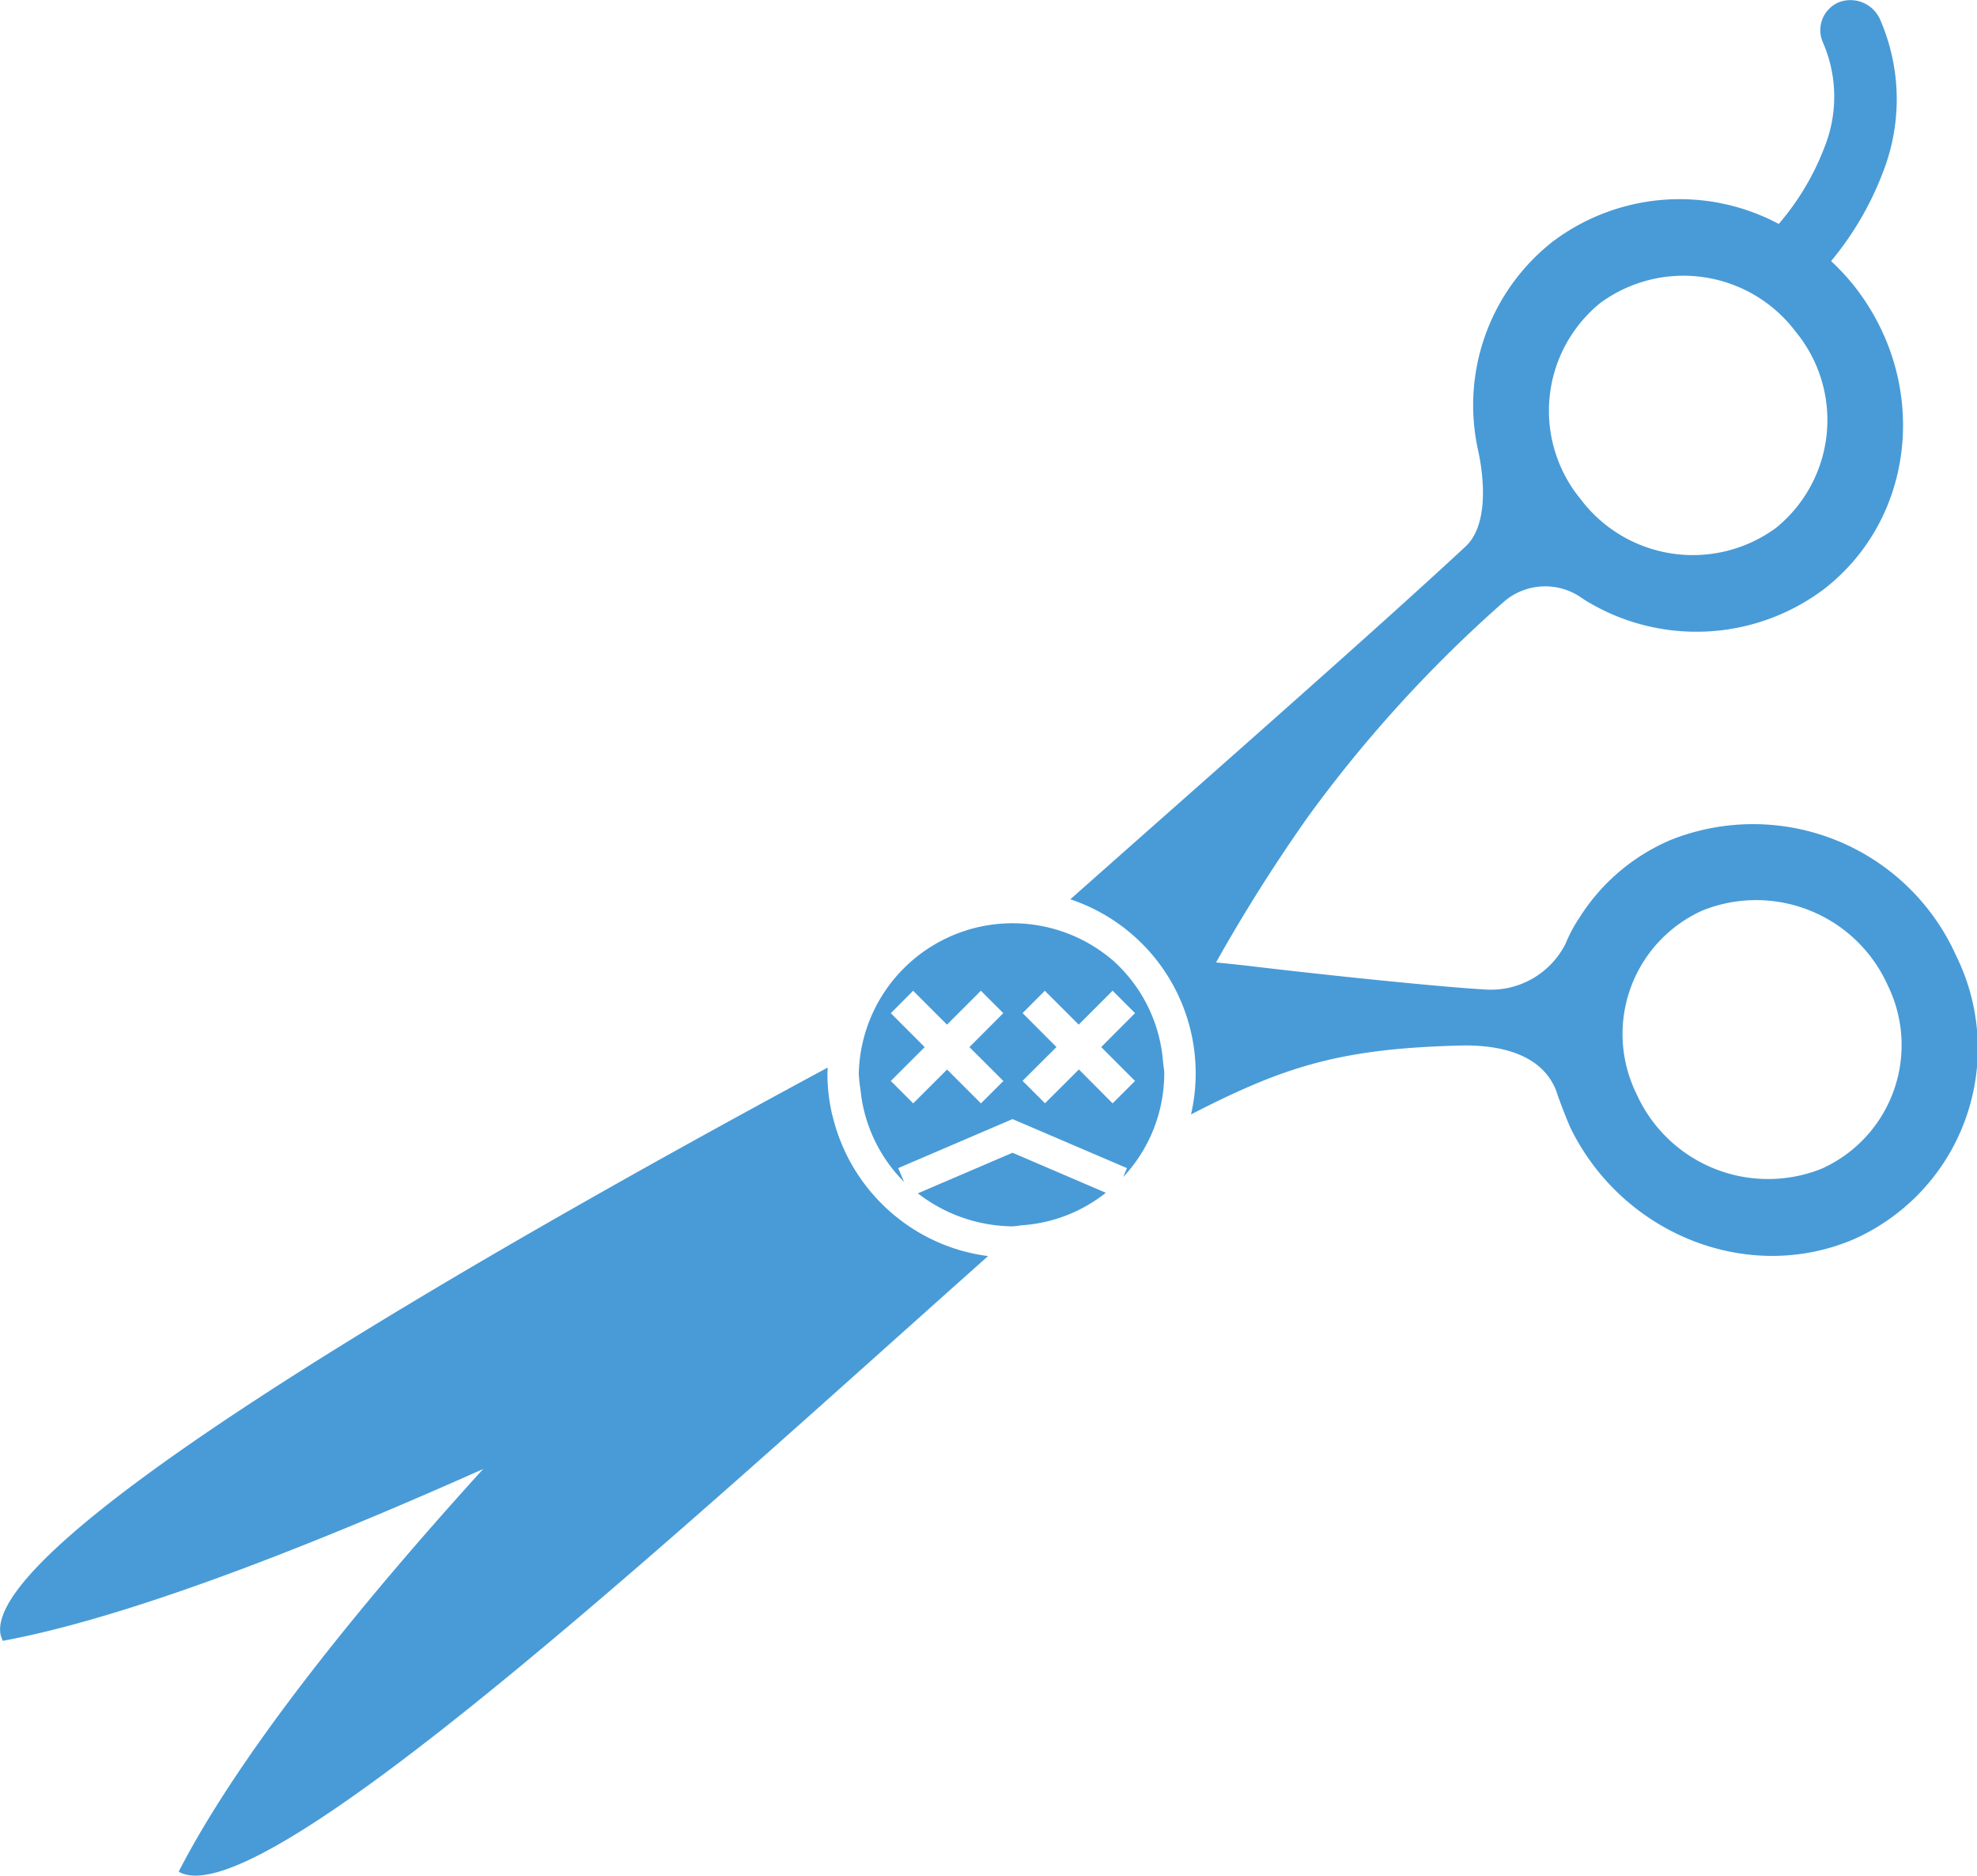 <svg xmlns="http://www.w3.org/2000/svg" width="119.773" height="113.617" viewBox="0 0 119.773 113.617">
  <g id="グループ_227" data-name="グループ 227" transform="translate(-241.09 -1123.423)">
    <path id="パス_682" data-name="パス 682" d="M219.1,204.329a13.479,13.479,0,0,0-17.334-7.036,12.15,12.15,0,0,0-5.509,4.71,8.539,8.539,0,0,0-.821,1.537,5.063,5.063,0,0,1-5.022,2.79c-2.175-.116-8.571-.752-13.858-1.38-.795-.094-1.557-.175-2.307-.247a100.641,100.641,0,0,1,5.632-8.911,80.248,80.248,0,0,1,11.834-12.965,3.83,3.83,0,0,1,4.657-.226c.112.075.222.149.334.218a.1.1,0,0,1,.024.02l0-.006a12.853,12.853,0,0,0,14.362-.756c5.566-4.319,6.388-12.523,1.836-18.33a13.677,13.677,0,0,0-1.417-1.529,18.949,18.949,0,0,0,3.208-5.56,12.093,12.093,0,0,0-.226-9.044,1.964,1.964,0,0,0-2.507-1.078,1.835,1.835,0,0,0-.956,2.47,8.222,8.222,0,0,1,.11,6.235,15.733,15.733,0,0,1-2.8,4.725,12.779,12.779,0,0,0-13.72,1.09,12.6,12.6,0,0,0-4.527,12.476l-.006-.008s1.109,4.278-.724,5.984c-5.456,5.075-15.607,13.976-23.942,21.369a11.108,11.108,0,0,1,7.311,13.031c5.668-2.913,9.058-4.013,16.553-4.178,2.481-.012,4.788.669,5.585,2.78.1.34.585,1.622.87,2.252,3.182,6.439,10.772,9.445,17.162,6.7a12.652,12.652,0,0,0,6.2-17.134m-21.583-39.567a8.512,8.512,0,0,1,11.855,1.745,8.411,8.411,0,0,1-1.19,11.863,8.516,8.516,0,0,1-11.857-1.743,8.415,8.415,0,0,1,1.192-11.865M210.931,217.2a8.74,8.74,0,0,1-11.219-4.556,8.2,8.2,0,0,1,4.017-11.094,8.737,8.737,0,0,1,11.221,4.556,8.209,8.209,0,0,1-4.019,11.094" transform="translate(140.513 977.022)" fill="#489bd7"/>
    <path id="パス_683" data-name="パス 683" d="M184.032,181.037a11.069,11.069,0,0,1-.3-2.536c0-.126.014-.249.018-.373-21.9,11.8-51.379,28.829-50.1,34.41l.118.318c7.205-1.329,17.7-5.32,29.107-10.409-8.243,9.076-15,17.684-18.446,24.392,4.9,2.862,30.33-20.629,49.037-37.292a10.987,10.987,0,0,1-2.64-.675,11.183,11.183,0,0,1-6.787-7.835" transform="translate(107.486 1009.963)" fill="#489bd7"/>
    <path id="パス_684" data-name="パス 684" d="M170.193,182.193l-3.575-1.533-5.734,2.458a9.519,9.519,0,0,0,5.673,2c.234,0,.455-.053.683-.069a9.149,9.149,0,0,0,5.032-1.965l-1.885-.807Z" transform="translate(135.812 1012.592)" fill="#489bd7"/>
    <path id="パス_685" data-name="パス 685" d="M174.434,176.088a9.32,9.32,0,0,0-15.305,6.936,9.088,9.088,0,0,0,.1.944,9.206,9.206,0,0,0,2.646,5.613l-.359-.838,6.926-2.97,5.3,2.269.389.167,1.245.534-.234.546a9.193,9.193,0,0,0,2.493-6.266c0-.261-.057-.505-.077-.76a9.186,9.186,0,0,0-3.117-6.176m-6.551,7.379-1.36,1.355-2.051-2.05-2.053,2.05-1.357-1.359,2.053-2.048-.556-.558-.683-.683-.813-.815L162.421,178l1.209,1.207.355.355.489.489,1.8-1.8.251-.255,1.36,1.359-2.053,2.057Zm4.574-.7-2.053,2.05-1.359-1.359,2.053-2.048-2.053-2.057L170.4,178l2.053,2.05,1.8-1.8.253-.255,1.36,1.359-2.05,2.057,2.05,2.053-1.36,1.355Z" transform="translate(133.989 1005.44)" fill="#489bd7"/>
  </g>
</svg>
